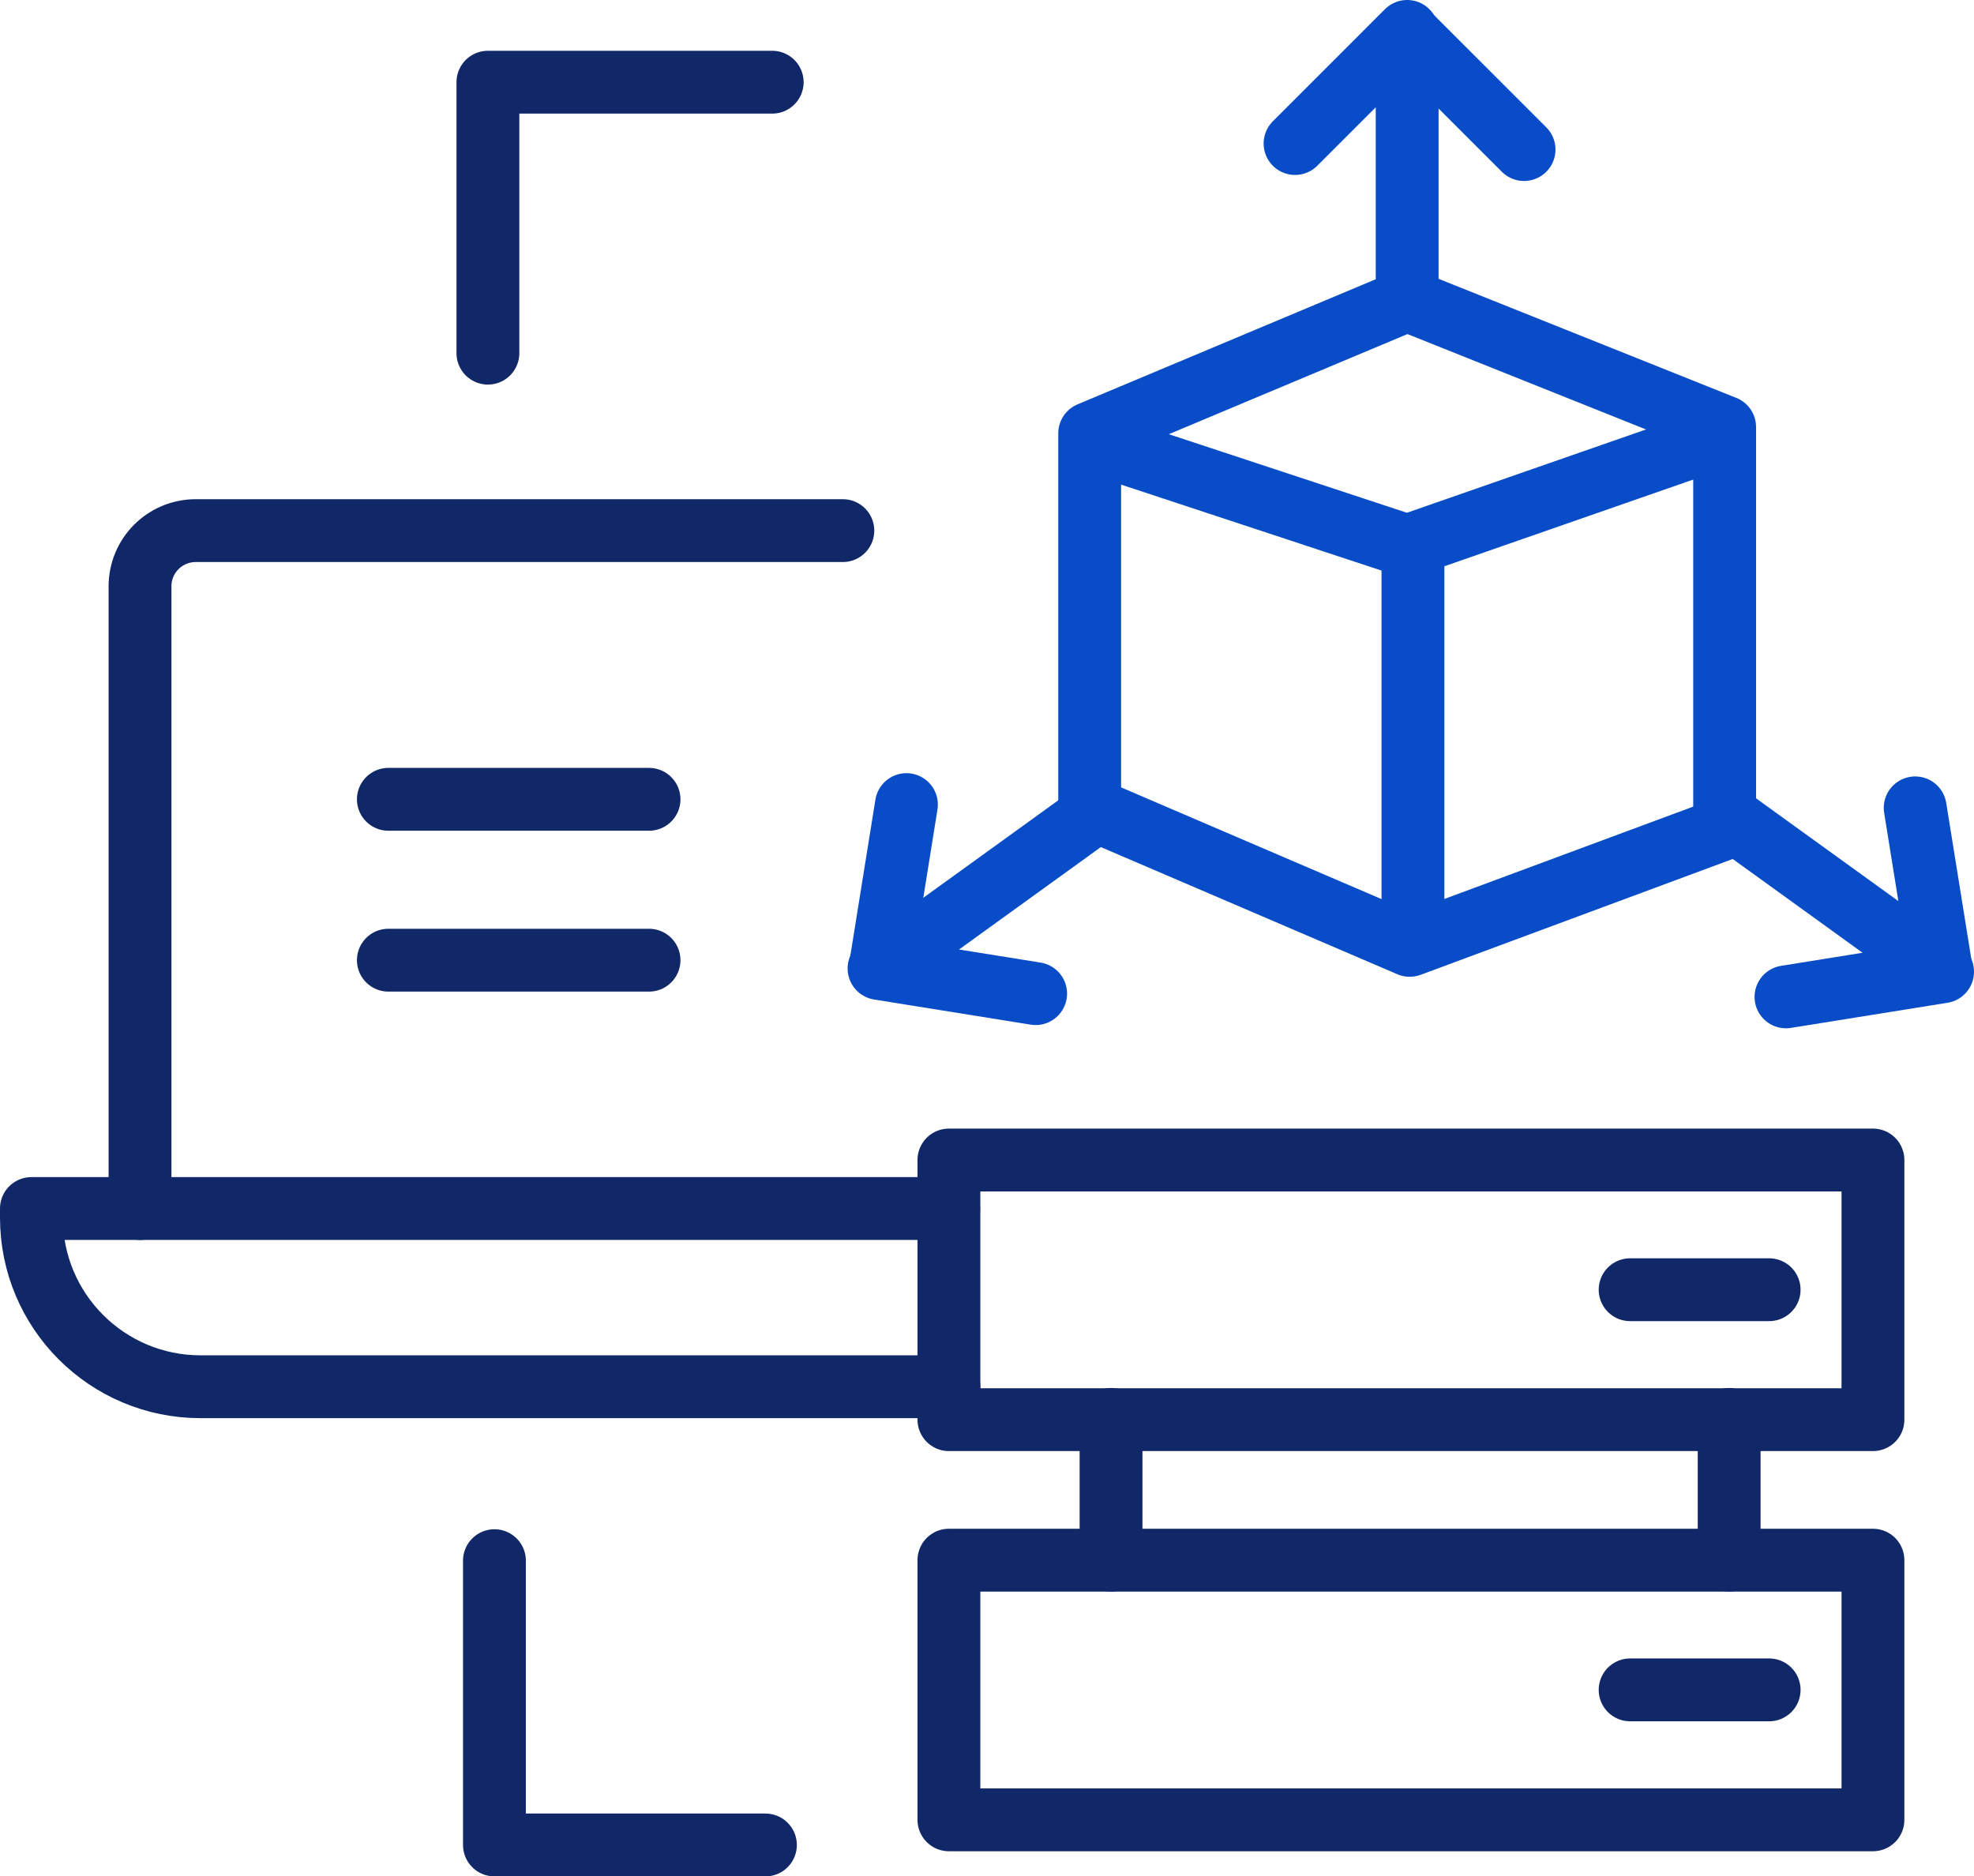 <?xml version="1.0" encoding="UTF-8"?>
<svg id="Layer_2" data-name="Layer 2" xmlns="http://www.w3.org/2000/svg" viewBox="0 0 78.53 74.65">
  <defs>
    <style>
      .cls-1 {
        stroke: #084cc8;
      }

      .cls-1, .cls-2 {
        fill: none;
        stroke-linecap: round;
        stroke-linejoin: round;
        stroke-width: 2.5px;
      }

      .cls-2 {
        stroke: #112868;
      }
    </style>
  </defs>
  <g id="Layer_1-2" data-name="Layer 1">
    <g>
      <polyline class="cls-2" points="30.72 3.27 19.41 3.27 19.41 14.05"/>
      <polyline class="cls-2" points="19.67 62.09 19.67 73.4 30.45 73.4"/>
      <path class="cls-2" d="m33.53,21.11H7.79c-1.23,0-2.22.99-2.22,2.22v24.75h32.17"/>
      <rect class="cls-2" x="37.75" y="46.15" width="36.76" height="10.33"/>
      <line class="cls-2" x1="64.85" y1="51.31" x2="70.38" y2="51.31"/>
      <rect class="cls-2" x="37.75" y="62.07" width="36.76" height="10.33"/>
      <line class="cls-2" x1="64.85" y1="67.23" x2="70.38" y2="67.23"/>
      <line class="cls-2" x1="44.2" y1="56.47" x2="44.2" y2="62.07"/>
      <line class="cls-2" x1="68.79" y1="56.47" x2="68.79" y2="62.07"/>
      <path class="cls-2" d="m37.75,55.17H7.98c-3.72,0-6.73-3.01-6.73-6.73v-.36h4.32"/>
      <line class="cls-2" x1="15.45" y1="31.8" x2="25.82" y2="31.8"/>
      <line class="cls-2" x1="15.45" y1="38.2" x2="25.82" y2="38.2"/>
      <g>
        <polygon class="cls-1" points="43.35 17.24 43.35 32.15 56.08 37.61 68.61 32.96 68.61 16.99 55.98 11.94 43.35 17.24"/>
        <polyline class="cls-1" points="43.8 17.7 55.98 21.72 68.61 17.32"/>
        <line class="cls-1" x1="56.21" y1="36.95" x2="56.21" y2="21.72"/>
        <polyline class="cls-1" points="55.98 11.94 55.98 2.31 55.98 1.25 51.52 5.71"/>
        <line class="cls-1" x1="60.63" y1="5.95" x2="56.04" y2="1.36"/>
        <g>
          <polyline class="cls-1" points="43.64 32.27 35.83 37.91 34.97 38.53 41.2 39.53"/>
          <line class="cls-1" x1="36.06" y1="32.01" x2="35.03" y2="38.42"/>
        </g>
        <g>
          <polyline class="cls-1" points="68.61 32.4 76.42 38.04 77.28 38.66 71.05 39.66"/>
          <line class="cls-1" x1="76.19" y1="32.14" x2="77.22" y2="38.54"/>
        </g>
      </g>
    </g>
  </g>
</svg>